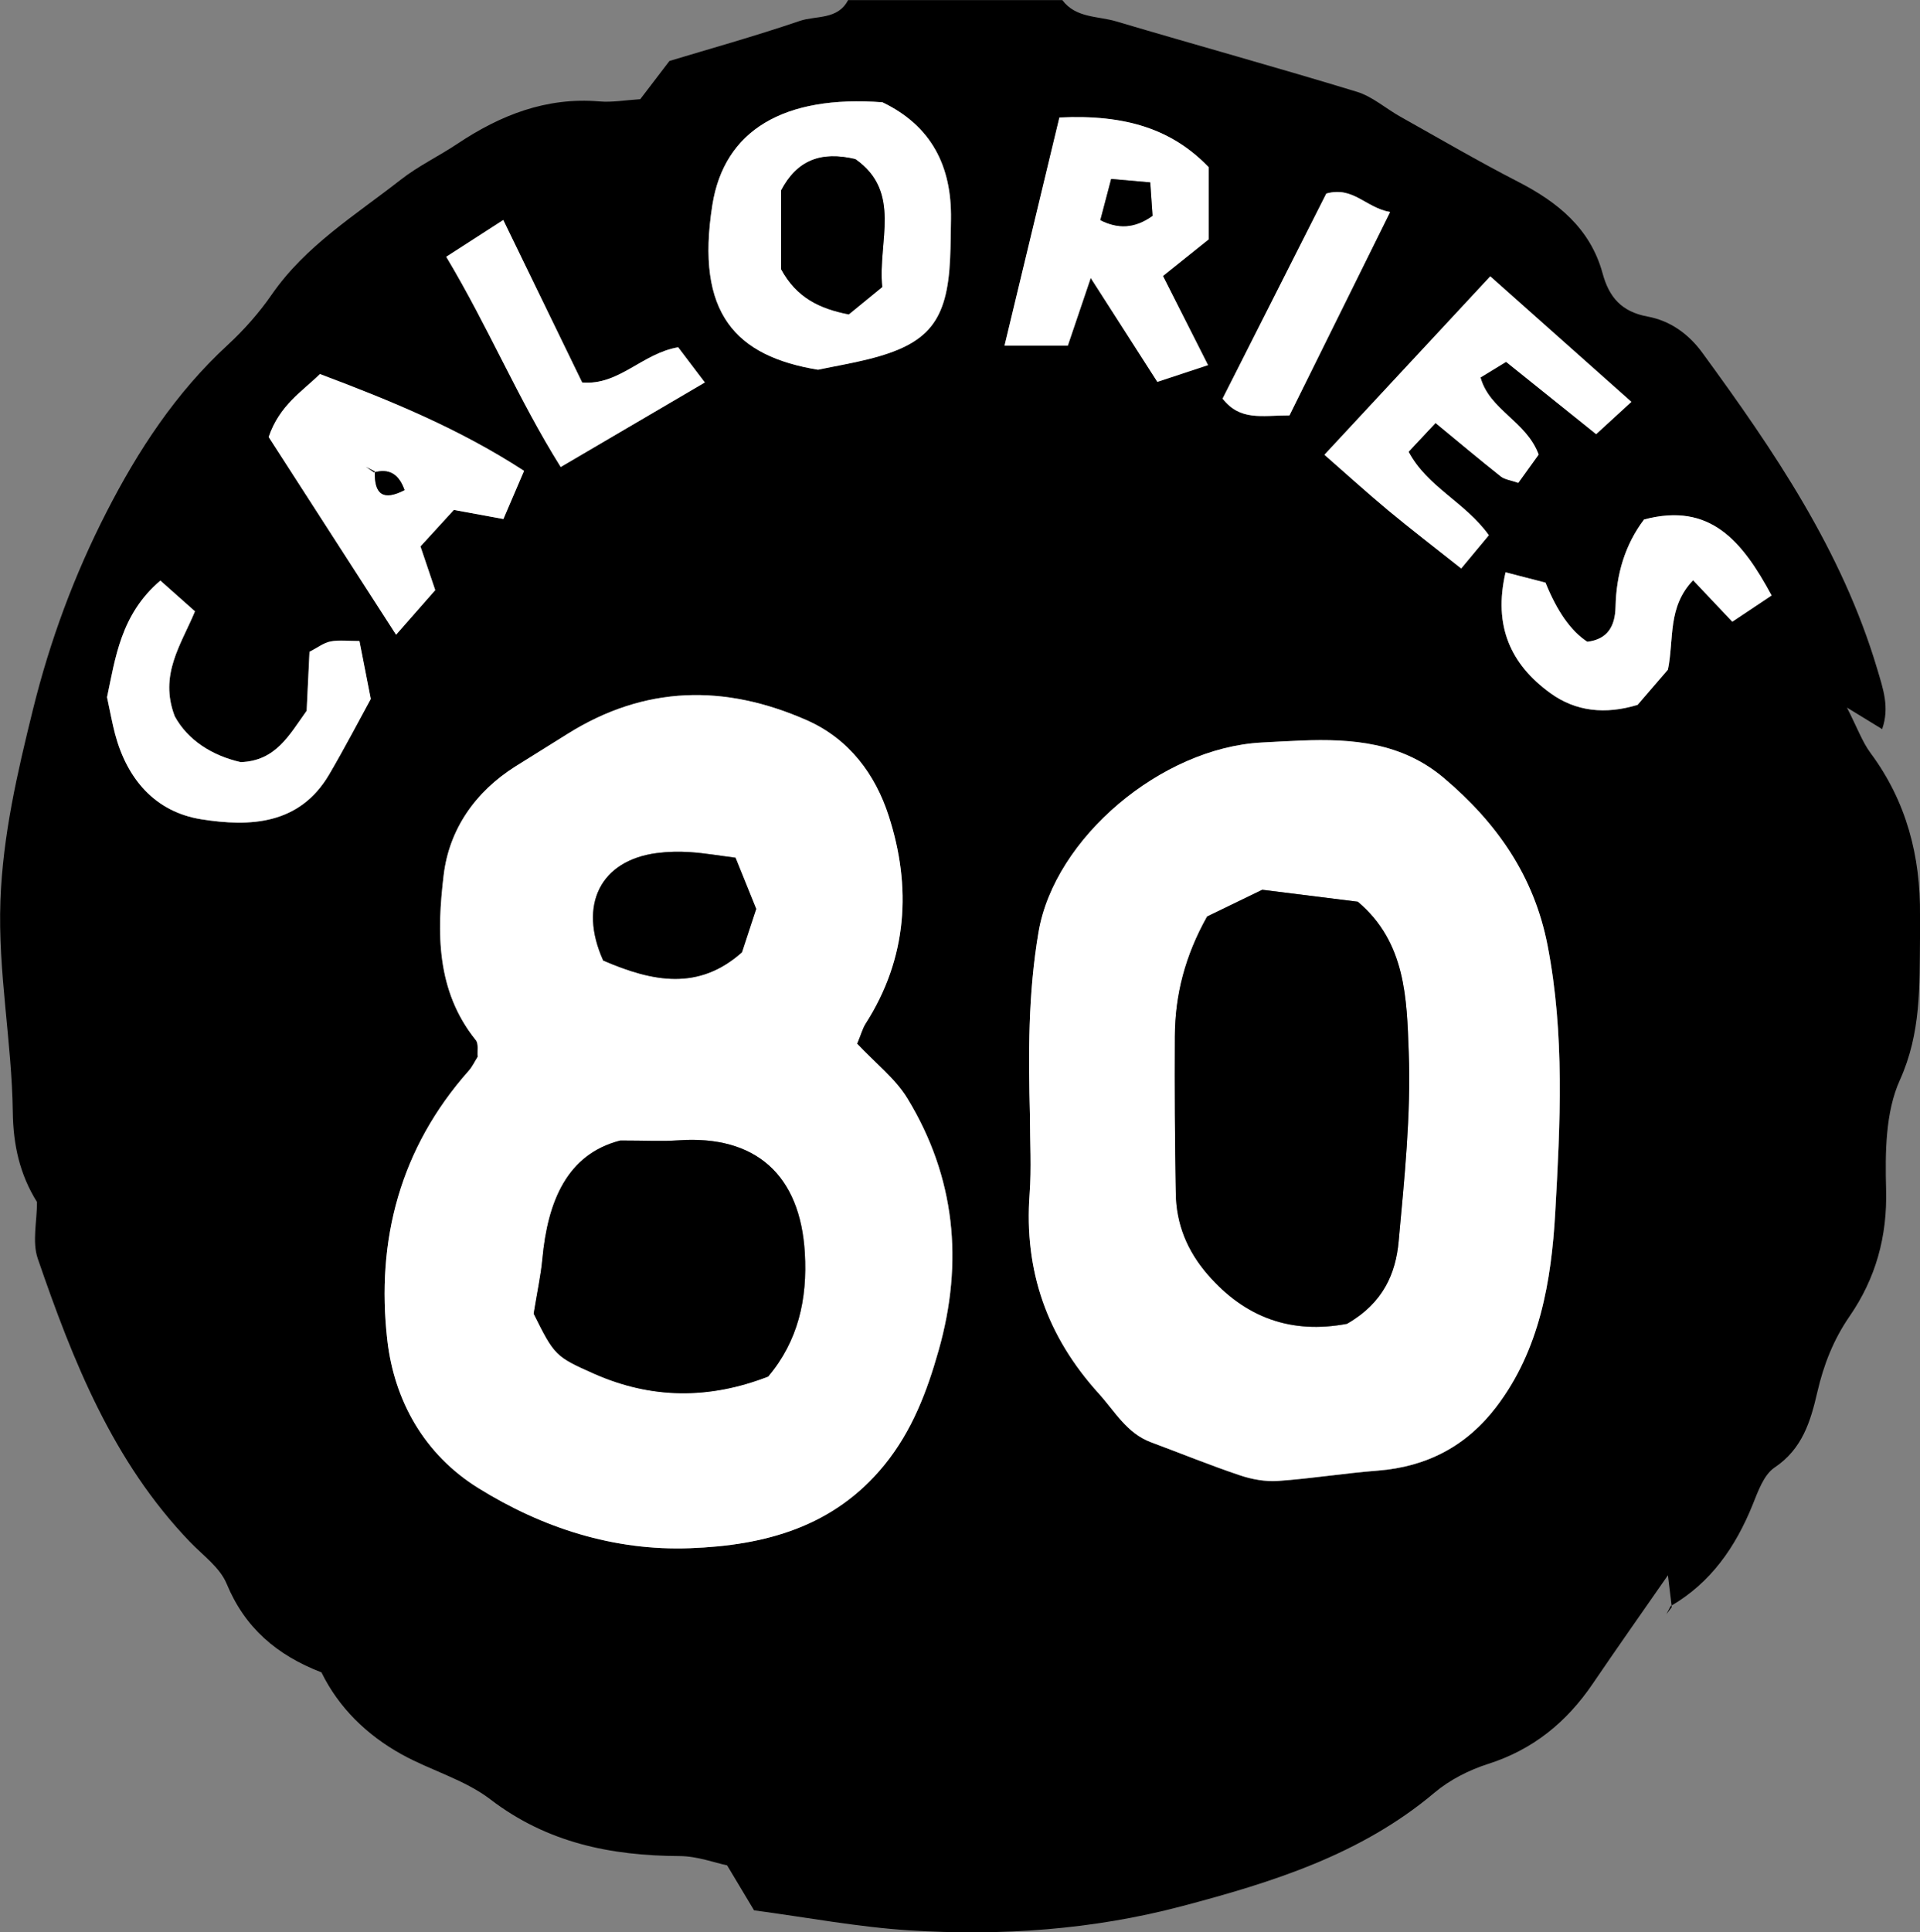 <svg viewBox="0 0 223.63 225" xmlns="http://www.w3.org/2000/svg" id="Layer_2"><rect x="0" y="0" width="223.63" height="225" fill="#808080" stroke="none"/><defs><style>.cls-1{fill:#fff;}</style></defs><g id="Layer_1-2"><path d="M194.72,187.14c-.13-1.06-.26-2.12-.45-3.71-3.09,4.44-5.96,8.52-8.77,12.65-3.03,4.45-6.93,7.65-12.17,9.32-2.22.71-4.47,1.85-6.24,3.34-8.57,7.23-18.91,10.45-29.45,13.23-10.4,2.75-21.04,3.48-31.72,2.81-6.02-.38-11.98-1.52-18.09-2.33-.94-1.57-1.82-3.03-3.14-5.24-1.41-.29-3.47-1.07-5.53-1.08-8.03-.04-15.43-1.54-22.04-6.6-3.02-2.31-6.96-3.37-10.35-5.25-4.07-2.26-7.32-5.44-9.33-9.54-5.21-2.01-8.92-5.19-11.05-10.34-.78-1.88-2.76-3.29-4.26-4.85-8.99-9.35-13.63-21.06-17.73-32.99-.67-1.95-.09-4.32-.09-6.59-2-3.2-2.77-6.63-2.82-10.46-.11-8.21-1.74-16.33-1.44-24.62.28-7.64,1.96-14.86,3.78-22.24,2-8.09,4.83-15.71,8.58-23.03,3.67-7.17,8.07-13.89,14.09-19.43,1.91-1.76,3.68-3.76,5.15-5.89,3.94-5.69,9.74-9.24,15.02-13.37,2.04-1.6,4.44-2.74,6.61-4.19,5.01-3.34,10.35-5.45,16.53-4.93,1.5.13,3.03-.15,4.76-.26.89-1.16,1.79-2.34,3.4-4.45,4.43-1.34,9.85-2.85,15.17-4.66,1.91-.65,4.44-.1,5.64-2.43h24.95c1.58,2.11,4.13,1.84,6.28,2.48,9.34,2.77,18.73,5.36,28.04,8.2,1.82.56,3.37,1.96,5.08,2.91,4.55,2.55,9.05,5.18,13.68,7.56,4.64,2.38,8.43,5.46,9.85,10.67.76,2.8,2.22,4.47,5.24,5.03,2.61.48,4.76,2,6.38,4.22,8.34,11.41,16.26,23.03,20.36,36.8.69,2.33,1.47,4.48.58,7.02-1.12-.69-2.13-1.31-4.1-2.51,1.23,2.41,1.79,4.01,2.76,5.31,4.18,5.64,5.82,12,5.75,18.9,0,.87.02,1.74,0,2.61-.06,5.6.14,11.06-2.34,16.55-1.7,3.75-1.72,8.48-1.61,12.75.15,5.48-1.21,10.34-4.23,14.73-1.9,2.75-3.04,5.67-3.78,8.87-.78,3.37-1.73,6.6-4.97,8.77-1.28.86-1.94,2.8-2.58,4.38-1.99,4.9-4.85,9.04-9.53,11.76l.13.13ZM99.83,121.53c.47-1.13.63-1.78.98-2.32,4.9-7.64,5.38-15.95,2.69-24.24-1.53-4.71-4.53-8.89-9.5-11.09-9.59-4.24-18.89-4.07-27.9,1.58-2.02,1.27-4.05,2.52-6.07,3.79-4.69,2.96-7.71,7.33-8.35,12.63-.81,6.66-.9,13.48,3.75,19.25.34.42.15,1.25.21,1.93-.34.55-.62,1.15-1.04,1.62-7.99,9.01-10.82,19.73-9.49,31.37.81,7.09,4.34,13.33,10.59,17.22,7.48,4.65,15.79,7.35,24.69,7.01,8.67-.33,16.72-2.45,22.61-9.68,3.25-3.99,4.98-8.57,6.33-13.37,2.91-10.28,1.94-20.16-3.65-29.34-1.41-2.31-3.71-4.08-5.85-6.36ZM119.96,129.92c0,3.05.19,6.11-.04,9.14-.65,8.93,2.02,16.57,8.07,23.24,1.89,2.08,3.25,4.6,6.08,5.66,3.44,1.28,6.85,2.67,10.33,3.84,1.4.47,2.98.76,4.45.66,3.88-.27,7.73-.9,11.61-1.2,5.72-.45,10.33-2.86,13.79-7.38,5.1-6.67,6.44-14.74,6.89-22.62.59-10.35,1.13-20.8-.89-31.16-1.57-8.1-5.93-14.29-12.09-19.5-4.88-4.12-10.64-4.58-16.62-4.35-1.53.06-3.06.15-4.59.23-11.66.62-24.11,11.1-25.99,22.07-1.22,7.17-1.19,14.24-1,21.39ZM102.8,11.92c-11.48-.86-18.44,3.24-19.82,11.96-2.01,12.63,2.73,17.6,12.3,19.18,2.06-.43,3.97-.75,5.84-1.22,7.06-1.75,9.22-4.43,9.55-11.75.07-1.51.07-3.03.1-4.55.1-6.14-2.24-10.86-7.96-13.61ZM140.77,19.47c-4.21-4.38-9.61-6.15-17.37-5.77-2.08,8.64-4.17,17.34-6.39,26.56h7.37c.88-2.59,1.66-4.9,2.67-7.88,2.84,4.44,5.27,8.22,7.76,12.1,2.03-.67,3.8-1.26,5.9-1.95-1.87-3.7-3.59-7.09-5.25-10.38,2-1.6,3.67-2.94,5.32-4.26v-8.4ZM173.57,32.18c-6.68,7.19-12.99,13.97-19.3,20.76,2.56,2.24,4.96,4.42,7.46,6.5,2.63,2.18,5.35,4.26,8.47,6.74,1.33-1.6,2.32-2.78,3.22-3.87-2.79-3.87-7.15-5.59-9.35-9.72,1-1.07,1.85-1.97,3.14-3.35,2.67,2.2,5.11,4.25,7.61,6.23.46.36,1.15.43,2.03.74.86-1.19,1.68-2.33,2.37-3.29-1.44-3.89-5.71-5.16-6.77-8.98,1.16-.71,2.08-1.27,2.98-1.82,3.37,2.71,6.69,5.37,10.49,8.42,1.53-1.41,2.62-2.41,4.1-3.76-5.87-5.22-11-9.78-16.44-14.62ZM61.04,54.82c-7.57-4.91-15.5-8.16-23.77-11.27-2.05,2.02-4.71,3.62-5.97,7.33,4.71,7.31,9.58,14.86,14.84,23.02,1.94-2.21,3.29-3.75,4.56-5.19-.72-2.12-1.25-3.7-1.72-5.09,1.56-1.71,2.88-3.14,3.89-4.25,2.17.4,3.84.7,5.77,1.06.83-1.93,1.57-3.66,2.41-5.62ZM36.04,75.91c-.13,2.78-.23,4.93-.33,6.85-2.04,2.84-3.59,5.84-7.68,5.98-3.36-.76-6.17-2.58-7.68-5.33-1.87-4.85.76-8.38,2.35-12.23-1.42-1.26-2.65-2.35-4.03-3.58-4.64,3.94-5.25,9.11-6.21,13.58.39,1.78.61,3.06.94,4.3,1.4,5.25,4.67,9.05,10.02,9.91,5.66.9,11.46.68,14.92-5.23,1.83-3.13,3.51-6.35,4.84-8.78-.56-2.86-.93-4.72-1.32-6.74-1.28,0-2.36-.15-3.37.05-.8.15-1.52.73-2.46,1.21ZM206.34,69.34c-3.4-6.3-7.13-10.88-14.85-8.83-2.23,2.95-3.24,6.41-3.32,10.17-.05,2.21-.89,3.77-3.29,4.07q-2.84-1.84-4.87-6.89c-1.23-.32-2.78-.72-4.65-1.2-1.46,6.28.62,10.73,5.21,14.06,2.96,2.15,6.41,2.51,10.17,1.37,1.18-1.37,2.45-2.85,3.53-4.1.73-3.61-.07-7.28,2.93-10.41,1.51,1.6,2.91,3.07,4.57,4.83,1.42-.95,2.8-1.87,4.57-3.05ZM82.09,44.54c-1.5-1.98-2.36-3.12-3.11-4.1-4.22.72-6.86,4.47-11.18,4.1-3.02-6.22-5.99-12.34-9.19-18.92-2.43,1.56-4.32,2.78-6.64,4.28,4.91,8.19,8.32,16.47,13.33,24.48,5.7-3.35,10.86-6.37,16.78-9.84ZM150.19,48.37c3.89-7.86,7.67-15.49,11.72-23.68-2.86-.52-4.29-3.03-7.43-2.15-3.98,7.88-8.06,15.93-12.08,23.88,2.07,2.62,4.52,1.95,7.79,1.95Z"></path><path d="M194.59,187.01c-.17.32-.33.64-.5.96.21-.28.42-.55.63-.83l-.13-.13Z"></path><path d="M99.83,121.53c2.14,2.28,4.44,4.05,5.85,6.36,5.59,9.18,6.56,19.06,3.65,29.34-1.36,4.8-3.08,9.37-6.33,13.37-5.89,7.23-13.94,9.36-22.61,9.68-8.9.34-17.21-2.36-24.69-7.01-6.25-3.88-9.78-10.13-10.59-17.22-1.33-11.64,1.5-22.36,9.49-31.37.42-.47.69-1.07,1.04-1.62-.06-.69.12-1.52-.21-1.93-4.65-5.77-4.55-12.59-3.75-19.25.64-5.29,3.66-9.67,8.35-12.63,2.02-1.27,4.05-2.53,6.07-3.79,9.01-5.64,18.31-5.81,27.9-1.58,4.97,2.2,7.97,6.37,9.5,11.09,2.7,8.3,2.21,16.6-2.69,24.24-.34.53-.5,1.18-.98,2.32ZM62.16,152.97c2.42,4.87,2.54,4.99,7.03,6.99,6.66,2.95,13.38,3.01,20.28.33,3.48-4.12,4.58-8.99,4.27-14.4-.53-9.07-5.72-13.74-14.75-13.1-1.89.13-3.8.02-6.74.02-6.22,1.59-8.46,7.1-9.08,13.8-.18,1.92-.6,3.81-1.01,6.36ZM70.26,111.85c5.79,2.51,11.12,3.53,16.16-.96.54-1.63,1.07-3.26,1.66-5.05-.76-1.89-1.55-3.84-2.41-5.96-1.88-.24-3.57-.53-5.28-.65-1.3-.09-2.63-.06-3.91.11-6.51.86-9.16,6-6.22,12.51Z" class="cls-1"></path><path d="M119.96,129.92c-.19-7.15-.22-14.22,1-21.39,1.87-10.97,14.32-21.45,25.99-22.07,1.53-.08,3.06-.17,4.59-.23,5.98-.24,11.74.23,16.62,4.35,6.17,5.21,10.52,11.41,12.09,19.5,2.01,10.36,1.47,20.81.89,31.16-.45,7.88-1.78,15.95-6.89,22.62-3.46,4.53-8.07,6.94-13.79,7.38-3.88.3-7.73.93-11.61,1.2-1.46.1-3.04-.18-4.45-.66-3.48-1.17-6.89-2.56-10.33-3.84-2.83-1.05-4.19-3.57-6.08-5.66-6.05-6.67-8.73-14.31-8.07-23.24.22-3.03.04-6.09.04-9.14ZM156.89,154.15c4.25-2.44,5.69-5.89,6.02-9.61.67-7.34,1.44-14.74,1.17-22.08-.23-6.13-.32-12.74-5.93-17.46-3.38-.42-7.03-.88-11.13-1.39-1.96.95-4.29,2.07-6.42,3.11-2.56,4.56-3.73,9.12-3.76,13.95-.03,6.1,0,12.2.11,18.3.06,3.57,1.32,6.68,3.71,9.44,4.39,5.06,9.78,6.96,16.23,5.74Z" class="cls-1"></path><path d="M102.8,11.92c5.72,2.76,8.06,7.48,7.96,13.61-.02,1.52-.03,3.03-.1,4.55-.33,7.32-2.49,10-9.55,11.75-1.87.47-3.78.79-5.84,1.22-9.56-1.57-14.3-6.54-12.3-19.18,1.38-8.72,8.34-12.82,19.82-11.96ZM102.76,33.42c-.55-5.26,2.34-11.06-3.13-14.89-4-.94-6.79.11-8.65,3.64v9.18c1.81,3.32,4.45,4.58,7.88,5.26,1.21-.99,2.52-2.06,3.9-3.19Z" class="cls-1"></path><path d="M140.77,19.47v8.4c-1.66,1.33-3.33,2.66-5.32,4.26,1.67,3.29,3.38,6.68,5.25,10.38-2.1.7-3.87,1.28-5.9,1.95-2.49-3.88-4.91-7.66-7.76-12.1-1.01,2.99-1.79,5.29-2.67,7.88h-7.37c2.22-9.22,4.31-17.92,6.39-26.56,7.76-.38,13.16,1.39,17.37,5.77ZM128.16,25.63c2.03,1.03,3.99,1.02,6.09-.5-.08-1.19-.17-2.4-.27-3.89-1.7-.15-3.08-.27-4.55-.4-.48,1.82-.86,3.25-1.26,4.79Z" class="cls-1"></path><path d="M173.57,32.18c5.44,4.84,10.57,9.4,16.44,14.62-1.47,1.35-2.56,2.35-4.1,3.76-3.8-3.05-7.12-5.71-10.49-8.42-.9.55-1.82,1.11-2.98,1.82,1.06,3.82,5.34,5.09,6.77,8.98-.69.96-1.52,2.11-2.37,3.29-.88-.31-1.57-.38-2.03-.74-2.5-1.98-4.95-4.04-7.61-6.23-1.29,1.37-2.14,2.28-3.14,3.35,2.2,4.13,6.57,5.85,9.35,9.72-.9,1.08-1.89,2.27-3.22,3.87-3.13-2.48-5.84-4.56-8.47-6.74-2.5-2.08-4.91-4.27-7.46-6.5,6.31-6.79,12.62-13.58,19.3-20.76Z" class="cls-1"></path><path d="M61.04,54.82c-.84,1.96-1.58,3.68-2.41,5.62-1.93-.35-3.59-.66-5.77-1.06-1.02,1.11-2.33,2.54-3.89,4.25.47,1.39,1.01,2.97,1.72,5.09-1.26,1.44-2.62,2.98-4.56,5.19-5.26-8.16-10.12-15.71-14.84-23.02,1.26-3.71,3.92-5.31,5.97-7.33,8.27,3.11,16.21,6.36,23.77,11.27ZM43.55,55.01c-.31-.21-.63-.43-.94-.64.35.18.7.35,1.05.53-.08,2.72,1,3.44,3.46,2.18-.67-1.91-1.82-2.55-3.57-2.06Z" class="cls-1"></path><path d="M36.04,75.91c.94-.48,1.66-1.05,2.46-1.21,1.01-.19,2.09-.05,3.37-.05.4,2.02.76,3.88,1.32,6.74-1.33,2.43-3.01,5.65-4.84,8.78-3.46,5.9-9.26,6.13-14.92,5.23-5.35-.86-8.62-4.67-10.02-9.91-.33-1.25-.56-2.52-.94-4.3.96-4.47,1.57-9.64,6.21-13.58,1.38,1.23,2.61,2.32,4.03,3.58-1.59,3.85-4.22,7.38-2.35,12.23,1.5,2.75,4.32,4.57,7.68,5.33,4.09-.14,5.64-3.14,7.68-5.98.09-1.93.19-4.07.33-6.85Z" class="cls-1"></path><path d="M206.34,69.34c-1.77,1.18-3.15,2.1-4.57,3.05-1.67-1.76-3.06-3.23-4.57-4.83-3,3.14-2.2,6.81-2.93,10.41-1.08,1.26-2.35,2.73-3.53,4.1-3.77,1.15-7.21.78-10.17-1.37-4.59-3.33-6.67-7.78-5.21-14.06,1.87.48,3.42.89,4.65,1.2q2.03,5.04,4.87,6.89c2.4-.29,3.24-1.85,3.29-4.07.08-3.77,1.09-7.22,3.32-10.17,7.72-2.05,11.45,2.54,14.85,8.83Z" class="cls-1"></path><path d="M82.09,44.54c-5.91,3.47-11.07,6.5-16.78,9.84-5.01-8.01-8.42-16.29-13.33-24.48,2.33-1.5,4.22-2.72,6.64-4.28,3.2,6.58,6.16,12.69,9.19,18.92,4.31.36,6.96-3.38,11.18-4.1.74.98,1.61,2.13,3.11,4.1Z" class="cls-1"></path><path d="M150.19,48.37c-3.27,0-5.72.67-7.79-1.95,4.02-7.95,8.1-16.01,12.08-23.88,3.13-.88,4.57,1.64,7.43,2.15-4.05,8.19-7.83,15.82-11.72,23.68Z" class="cls-1"></path><path d="M62.16,152.97c.41-2.54.83-4.44,1.01-6.36.62-6.7,2.86-12.21,9.08-13.8,2.94,0,4.85.11,6.74-.02,9.03-.64,14.22,4.03,14.75,13.1.32,5.41-.79,10.28-4.27,14.4-6.9,2.68-13.62,2.62-20.28-.33-4.49-1.99-4.61-2.12-7.03-6.99Z"></path><path d="M70.26,111.85c-2.94-6.51-.29-11.65,6.22-12.51,1.29-.17,2.62-.2,3.91-.11,1.71.11,3.4.41,5.28.65.85,2.12,1.64,4.07,2.41,5.96-.59,1.79-1.12,3.42-1.66,5.05-5.04,4.48-10.37,3.46-16.16.96Z"></path><path d="M156.89,154.15c-6.45,1.22-11.84-.68-16.23-5.74-2.39-2.76-3.65-5.87-3.71-9.44-.11-6.1-.14-12.2-.11-18.3.02-4.83,1.2-9.39,3.76-13.95,2.14-1.03,4.47-2.16,6.42-3.11,4.1.51,7.75.97,11.13,1.39,5.61,4.72,5.7,11.32,5.93,17.46.28,7.34-.5,14.74-1.17,22.08-.34,3.72-1.77,7.17-6.02,9.61Z"></path><path d="M102.76,33.42c-1.38,1.13-2.69,2.2-3.9,3.19-3.43-.68-6.07-1.94-7.88-5.26v-9.18c1.86-3.53,4.65-4.59,8.65-3.64,5.47,3.82,2.59,9.63,3.13,14.89Z"></path><path d="M128.16,25.63c.41-1.54.78-2.97,1.26-4.79,1.47.13,2.85.25,4.55.4.11,1.49.19,2.7.27,3.89-2.1,1.51-4.06,1.53-6.09.5Z"></path><path d="M43.55,55.01c1.75-.49,2.9.16,3.57,2.06-2.46,1.27-3.54.54-3.46-2.18l-.11.11Z"></path><path d="M43.66,54.89c-.35-.18-.7-.35-1.05-.53.31.21.63.43.94.64l.11-.11Z"></path></g></svg>